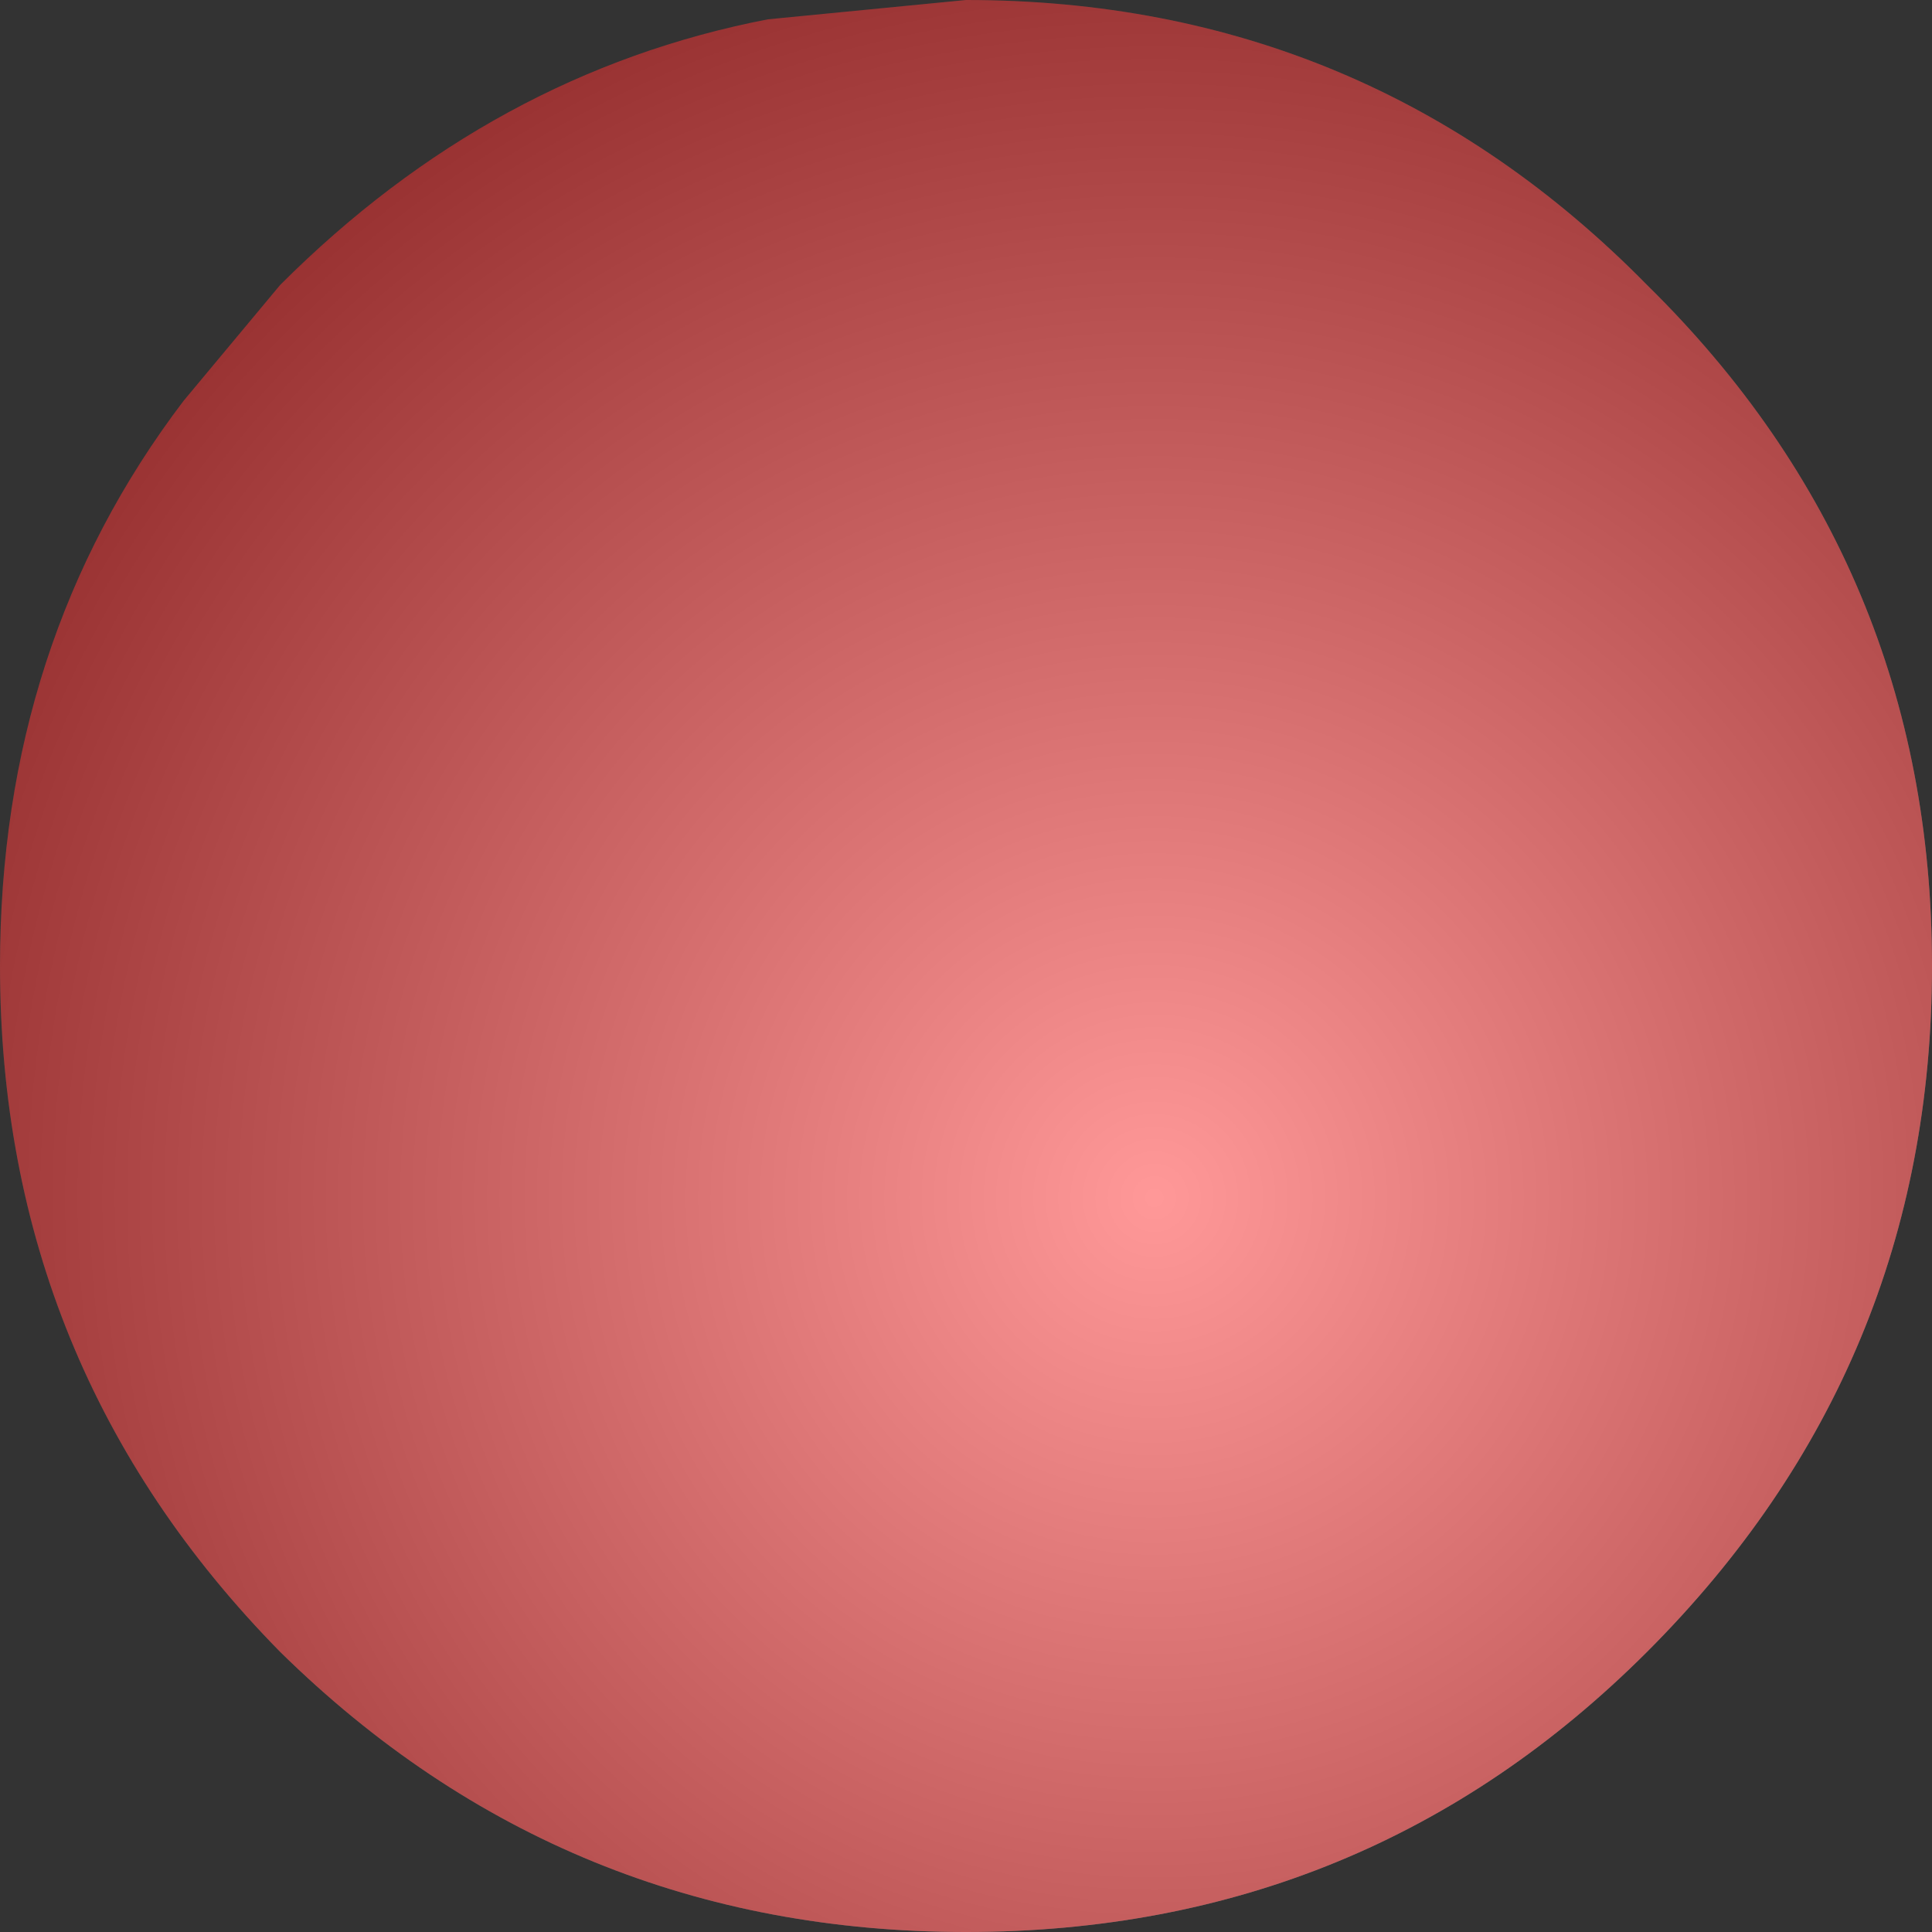 <?xml version="1.0" encoding="UTF-8" standalone="no"?>
<svg xmlns:xlink="http://www.w3.org/1999/xlink" height="20.0px" width="20.0px" xmlns="http://www.w3.org/2000/svg">
  <rect width="100%" height="100%" fill="#333333" stroke="none"/>
  <g transform="matrix(1.0, 0.0, 0.0, 1.0, 10.0, 10.0)">
    <path d="M7.05 -7.05 Q10.0 -4.15 10.0 0.0 10.0 4.15 7.05 7.1 4.15 10.0 0.0 10.0 -4.15 10.0 -7.1 7.1 -10.0 4.15 -10.0 0.0 -10.0 -3.35 -8.1 -5.85 L-7.1 -7.05 Q-4.9 -9.25 -2.05 -9.8 L0.0 -10.0 Q4.15 -10.0 7.05 -7.05" fill="url(#gradient0)" fill-rule="evenodd" stroke="none"/>
    <path d="M7.05 -7.05 Q10.0 -4.15 10.0 0.0 10.0 4.15 7.05 7.1 4.15 10.0 0.0 10.0 -4.15 10.0 -7.1 7.1 -10.0 4.15 -10.0 0.0 -10.0 -3.35 -8.1 -5.85 L-7.1 -7.05 Q-4.9 -9.25 -2.05 -9.8 L0.0 -10.0 Q4.15 -10.0 7.05 -7.05" fill="#ff3333" fill-opacity="0.502" fill-rule="evenodd" stroke="none"/>
  </g>
  <defs>
    <radialGradient cx="0" cy="0" gradientTransform="matrix(0.02, 0.0, 0.0, 0.02, 1.95, 2.4)" gradientUnits="userSpaceOnUse" id="gradient0" r="819.2" spreadMethod="pad">
      <stop offset="0.0" stop-color="#ffffff"/>
      <stop offset="1.0" stop-color="#000000"/>
    </radialGradient>
  </defs>
</svg>
